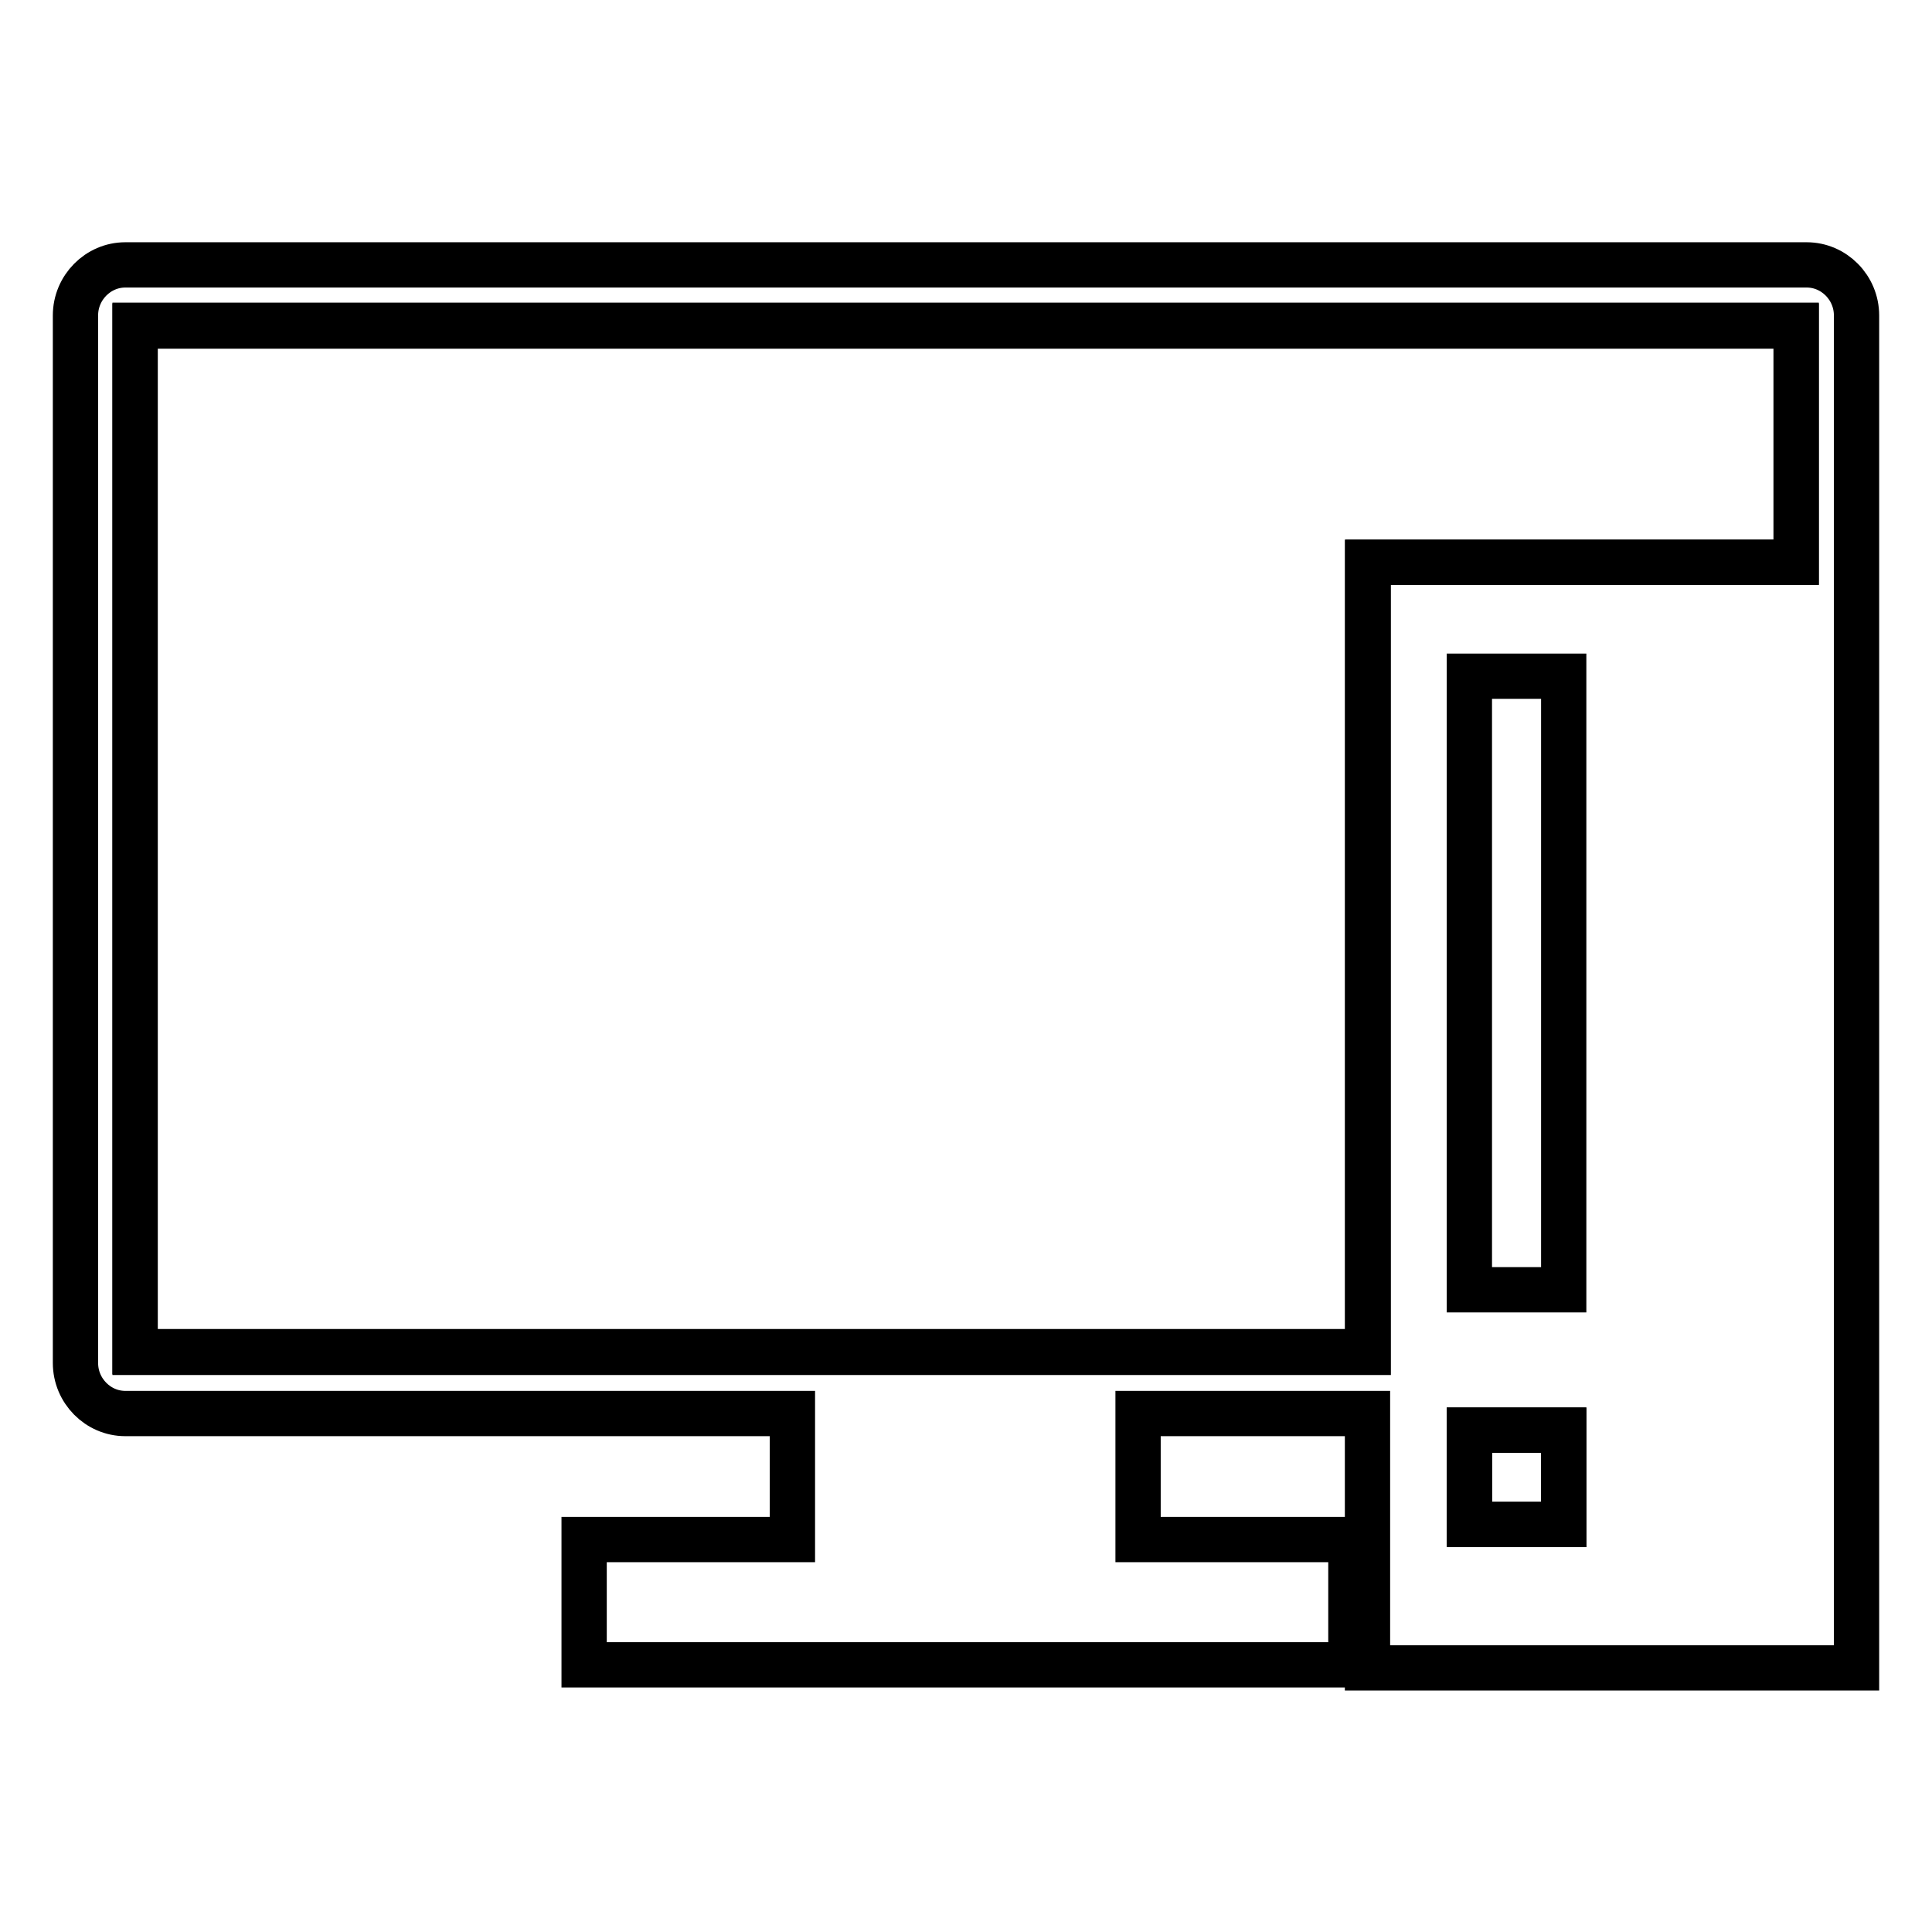 <?xml version="1.0" encoding="utf-8"?>
<!-- Svg Vector Icons : http://www.onlinewebfonts.com/icon -->
<!DOCTYPE svg PUBLIC "-//W3C//DTD SVG 1.1//EN" "http://www.w3.org/Graphics/SVG/1.1/DTD/svg11.dtd">
<svg version="1.1" xmlns="http://www.w3.org/2000/svg" xmlns:xlink="http://www.w3.org/1999/xlink" x="0px" y="0px" viewBox="0 0 256 256" enable-background="new 0 0 256 256" xml:space="preserve">
<g><g><path stroke-width="6" fill-opacity="0" stroke="#000000"  d="M17.9,179.1h163.3V74.5H238V43.1H17.9V179.1z"/><path stroke-width="6" fill-opacity="0" stroke="#000000"  d="M194.7,189.5h12.5V202h-12.5V189.5z"/><path stroke-width="6" fill-opacity="0" stroke="#000000"  d="M246,74.5V41.8c0-3.7-3-6.7-6.6-6.7H16.6c-3.6,0-6.6,3-6.6,6.7v138.8c0,3.7,3,6.7,6.6,6.7H105v16.7H77.4v16.6H179v-16.6h-28.2v-16.7h30.4v33.7H246L246,74.5L246,74.5z M207.2,202h-12.5v-12.5h12.5V202z M207.2,170.9h-12.5V89.6h12.5V170.9z M238,74.5h-56.7v104.7H17.9v-136H238V74.5z"/></g></g>
</svg>